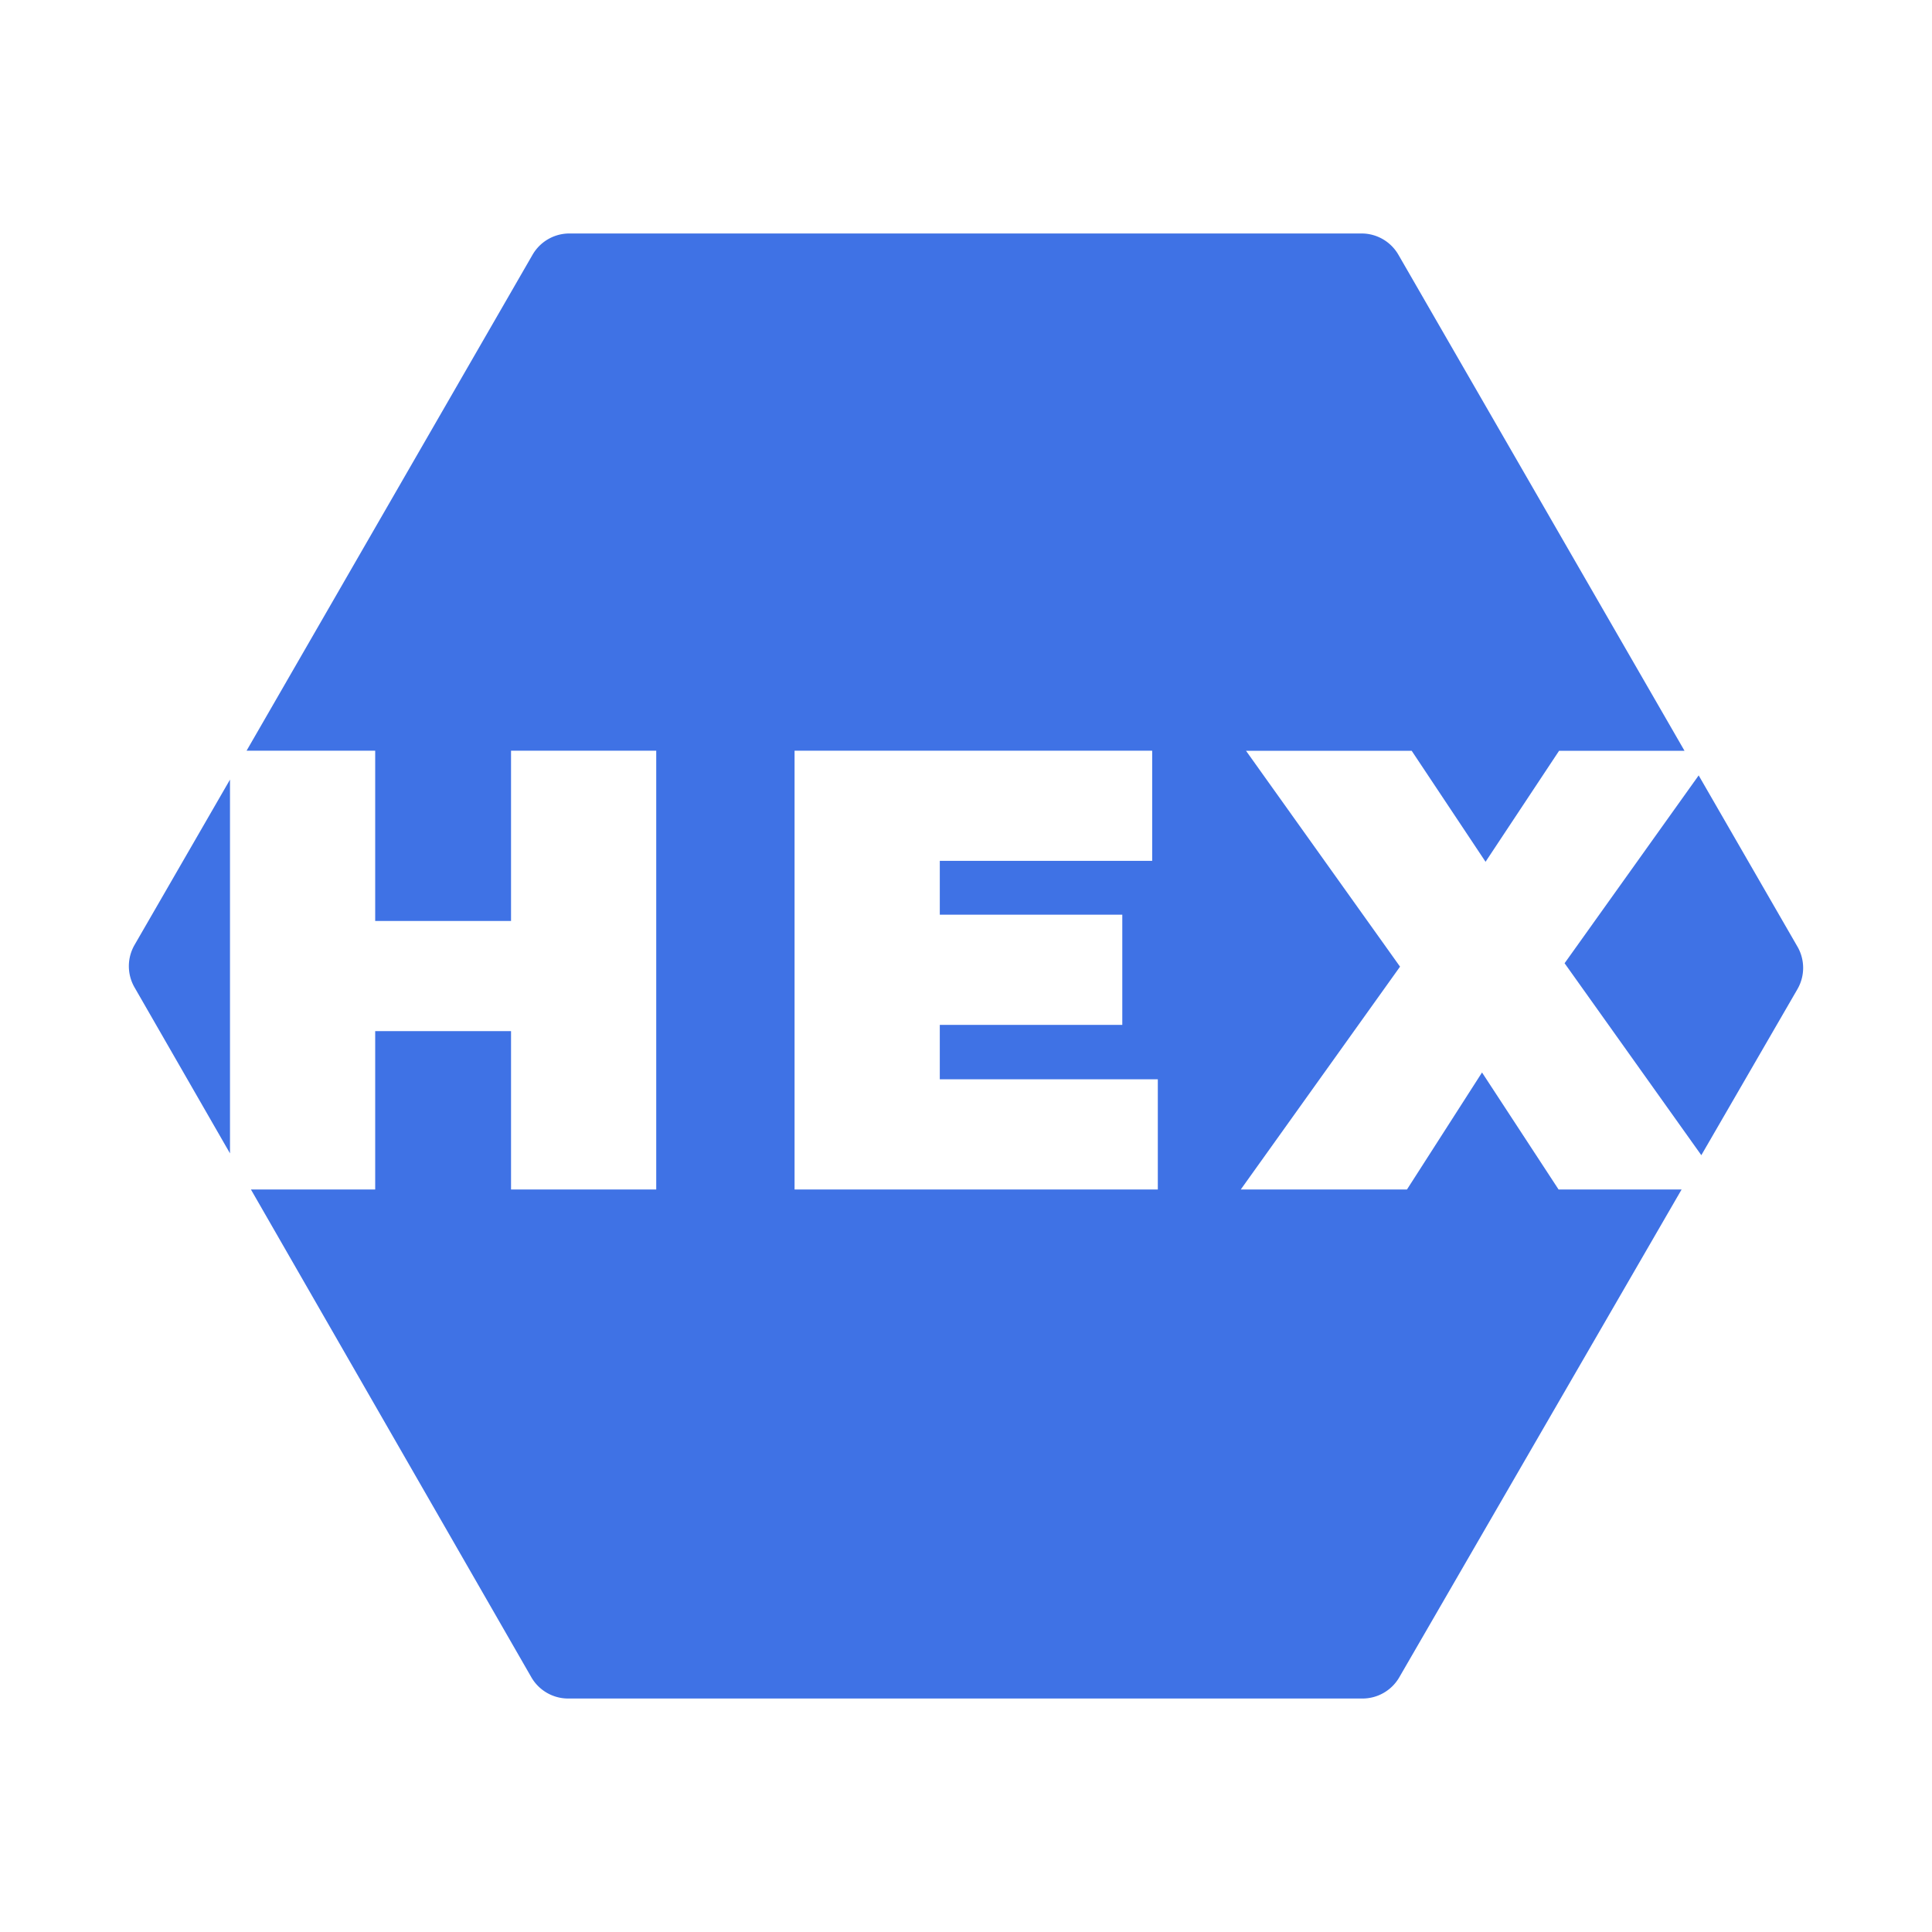 <svg viewBox="0 0 725 725" height="725" width="725" xmlns:xlink="http://www.w3.org/1999/xlink" xmlns="http://www.w3.org/2000/svg">
  <defs>
    <clipPath id="clip-hexaspot_logo_hex_only_new">
      <rect height="725" width="725"></rect>
    </clipPath>
  </defs>
  <g clip-path="url(#clip-hexaspot_logo_hex_only_new)" id="hexaspot_logo_hex_only_new">
    <g transform="translate(-4.927 36.615)" id="hexaspot_logo">
      <path fill="#3f72e5" transform="translate(0 37.937)" d="M55.451,279.984,91.236,218V358.265L55.39,295.937a15.953,15.953,0,0,1,.061-15.953Z" data-name="Path 11" id="Path_11"></path>
      <path fill="#3f72e5" transform="translate(8.177)" d="M552.891,365.842,524.728,409.75H462.363l59.763-83.619-57.787-80.993h62.168l27.709,41.638L581.8,245.138h47.086l-107.34-186.1A15.953,15.953,0,0,0,507.707,51H210.426a15.953,15.953,0,0,0-13.842,8L89.28,245.089h48.264v63.9h50.976v-63.9h54.486V409.75H188.521V350.318H137.544V409.75H90.912L196.1,592.72a15.953,15.953,0,0,0,13.83,8.05H508.014a15.953,15.953,0,0,0,13.83-7.964L627.785,409.75H581.619ZM431.23,409.75H294.916V245.089h134.2v41.343h-79.7v20.2H417.9v41.343H349.415v20.432H431.23Zm240.046-91.1-37.085-64.291-50.314,70.488,51.308,72.035,36.03-62.242A15.953,15.953,0,0,0,671.276,318.645Z" data-name="Path 12" id="Path_12"></path>
    </g>
  </g>
</svg>
